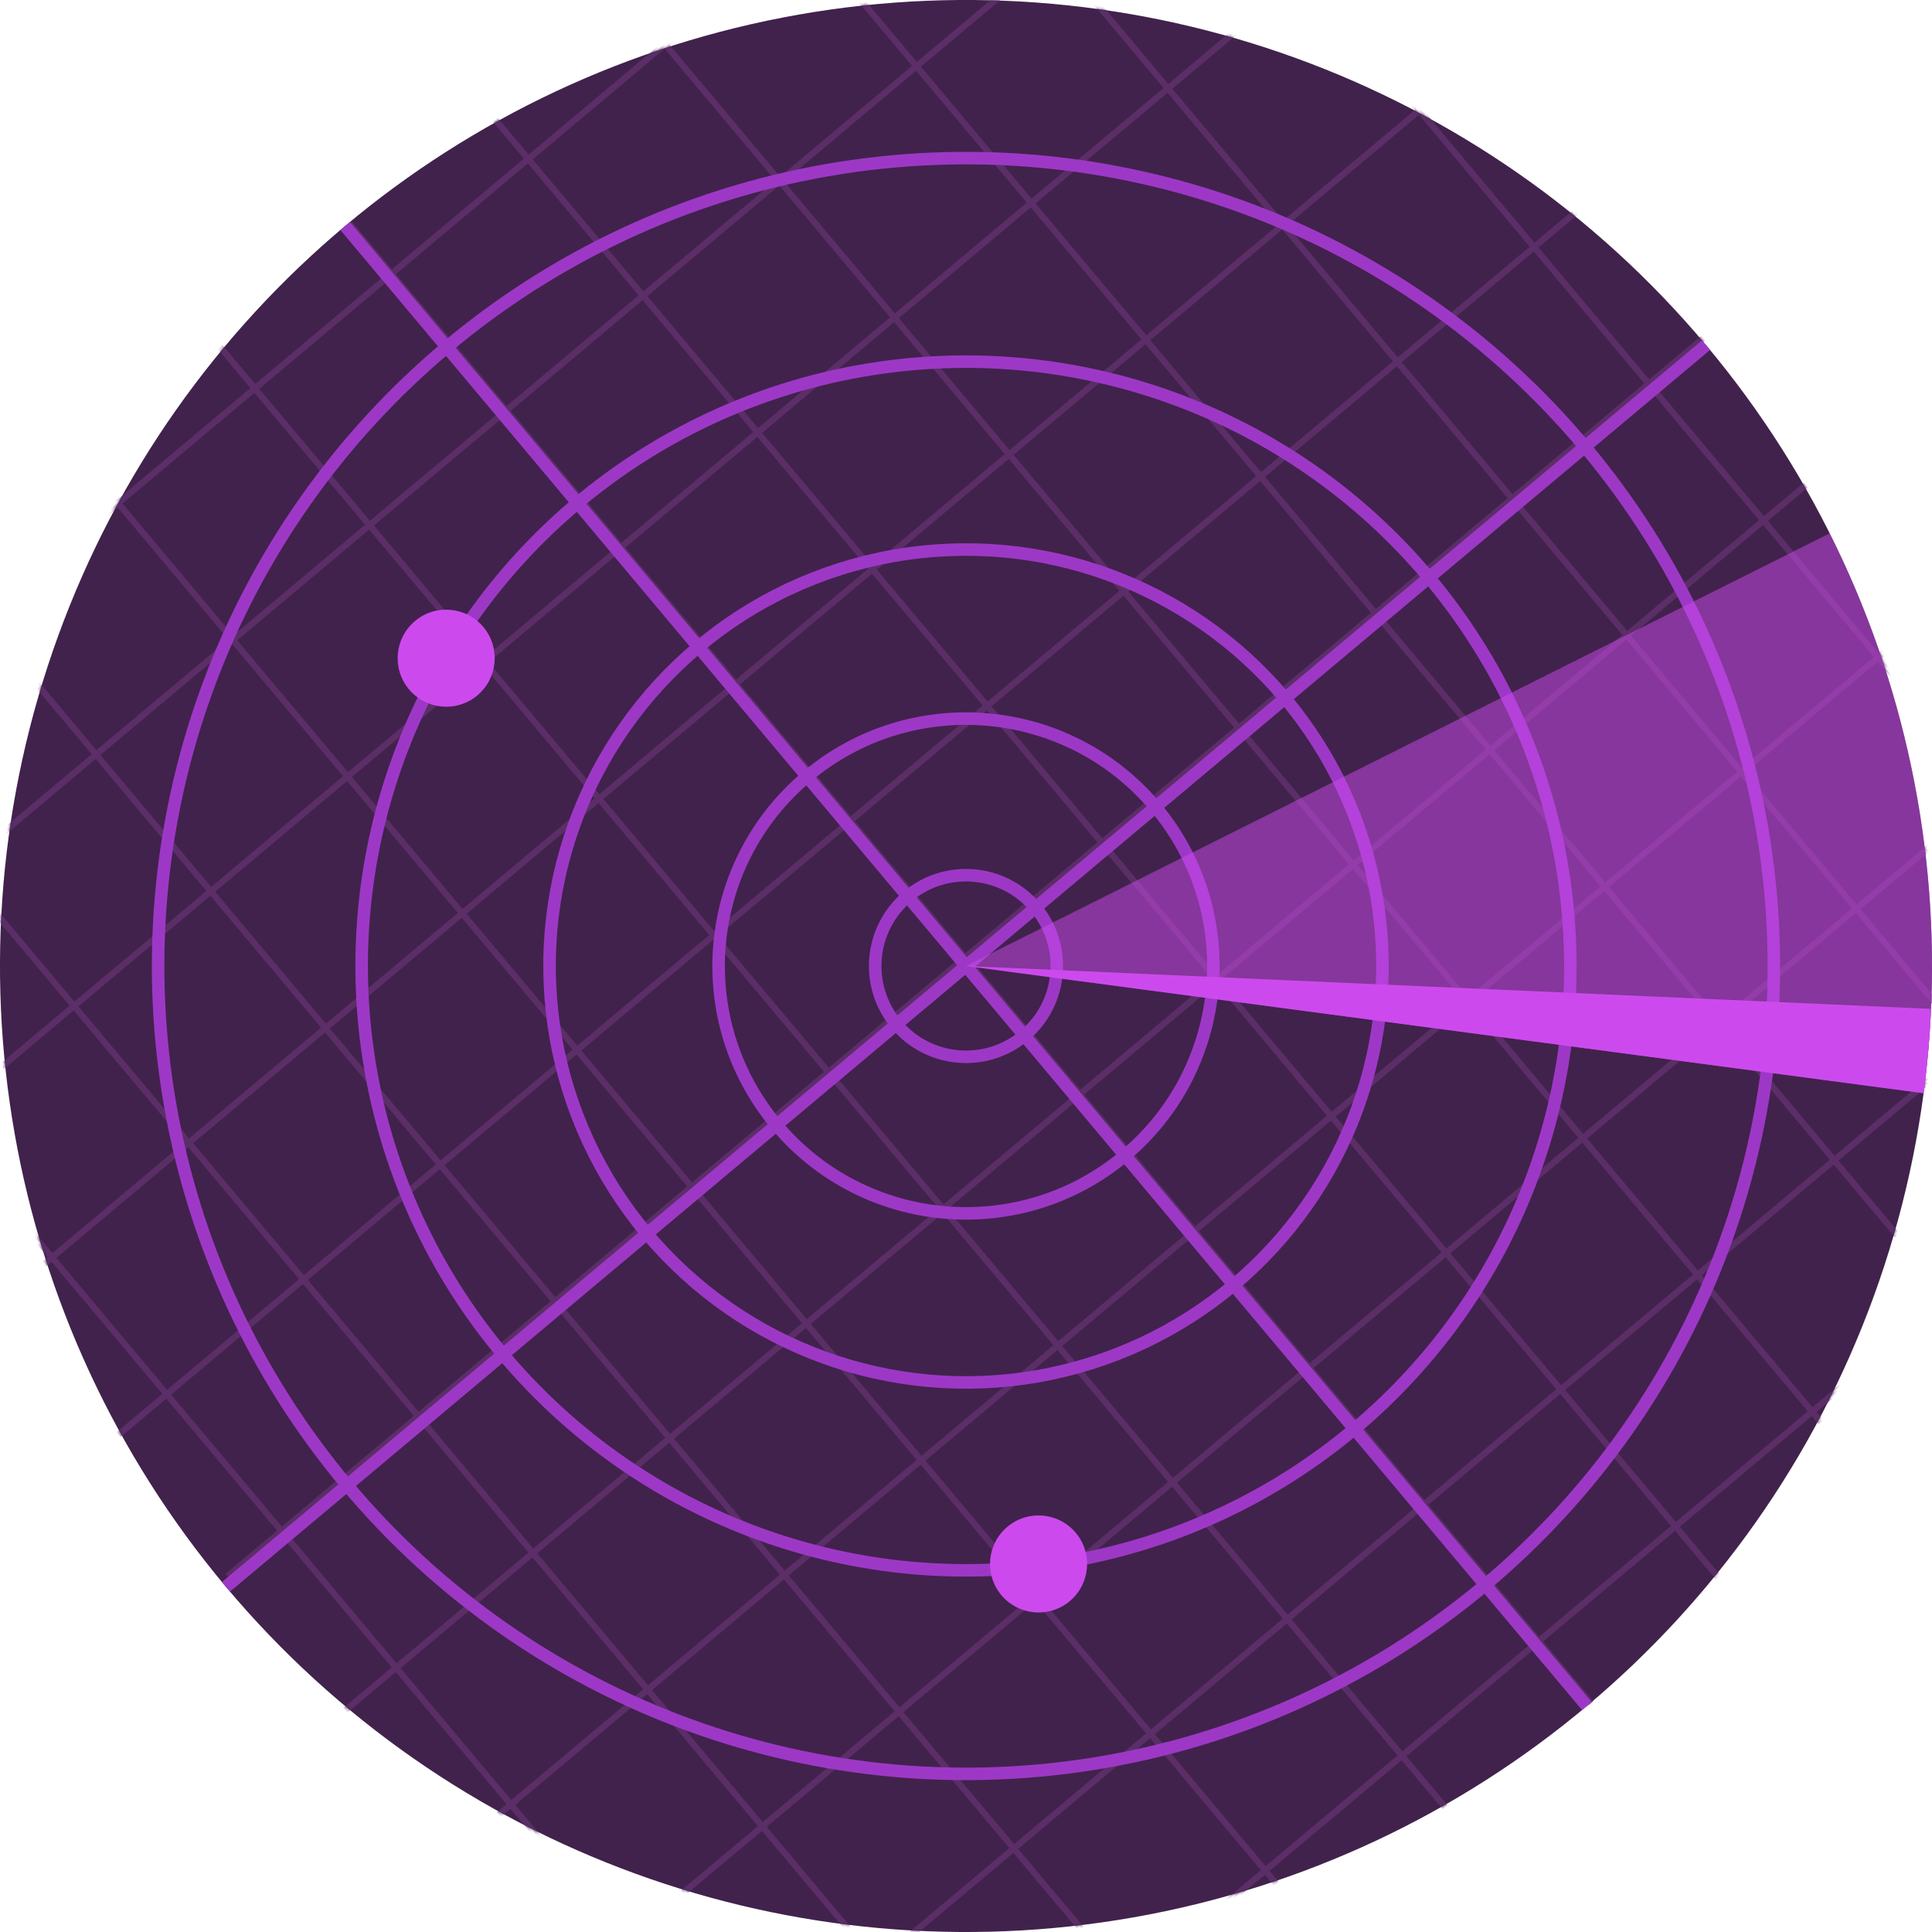 <svg xmlns="http://www.w3.org/2000/svg" id="svg75" width="617" height="617" fill="none" version="1.1" viewBox="0 0 617 617"><g id="g2670" style="opacity:1" transform="rotate(-39.995 308.5 308.5)"><circle id="circle2" cx="308.5" cy="308.5" r="308.5" fill="#41224c" mask="none" style="display:inline"/><g id="g5100" stroke="#482E59" stroke-opacity=".35" stroke-width="2" mask="url(#mask5354)" style="opacity:1"><path id="line5056" d="M310.049 617.212v-617" style="stroke:#5b2e68;stroke-opacity:1"/><path id="line5058" d="M367.049 617.212v-617" style="stroke:#5b2e68;stroke-opacity:1"/><path id="line5060" d="M424.049 617.212v-617" style="stroke:#5b2e68;stroke-opacity:1"/><path id="line5062" d="M481.049 617.212v-617" style="stroke:#5b2e68;stroke-opacity:1"/><path id="line5064" d="M538.049 617.212v-617" style="stroke:#5b2e68;stroke-opacity:1"/><path id="line5066" d="M595.049 617.212v-617" style="stroke:#5b2e68;stroke-opacity:1"/><path id="line5068" d="M25.049 617.212v-617" style="stroke:#5b2e68;stroke-opacity:1"/><path id="line5070" d="M82.049 617.212v-617" style="stroke:#5b2e68;stroke-opacity:1"/><path id="line5072" d="M139.049 617.212v-617" style="stroke:#5b2e68;stroke-opacity:1"/><path id="line5074" d="M196.049 617.212v-617" style="stroke:#5b2e68;stroke-opacity:1"/><path id="line5076" d="M253.049 617.212v-617" style="stroke:#5b2e68;stroke-opacity:1"/><path id="line5078" d="M619.549 306.212h-617" style="stroke:#5b2e68;stroke-opacity:1"/><path id="line5080" d="M619.549 249.212h-617" style="stroke:#5b2e68;stroke-opacity:1"/><path id="line5082" d="M619.549 192.212h-617" style="stroke:#5b2e68;stroke-opacity:1"/><path id="line5084" d="M619.549 135.212h-617" style="stroke:#5b2e68;stroke-opacity:1"/><path id="line5086" d="M619.549 78.212h-617" style="stroke:#5b2e68;stroke-opacity:1"/><path id="line5088" d="M619.549 21.212h-617" style="stroke:#5b2e68;stroke-opacity:1"/><path id="line5090" d="M619.549 591.212h-617" style="stroke:#5b2e68;stroke-opacity:1"/><path id="line5092" d="M619.549 534.212h-617" style="stroke:#5b2e68;stroke-opacity:1"/><path id="line5094" d="M619.549 477.212h-617" style="stroke:#5b2e68;stroke-opacity:1"/><path id="line5096" d="M619.549 420.212h-617" style="stroke:#5b2e68;stroke-opacity:1"/><path id="line5098" d="M619.549 363.212h-617" style="stroke:#5b2e68;stroke-opacity:1"/></g><path id="line53" stroke="#684280" stroke-width="4" d="M308.5 0v617" style="display:inline;stroke:#9d38c6;stroke-opacity:1"/><path id="line55" stroke="#684280" stroke-width="4" d="M0 308.5h617" style="stroke:#9d38c6;stroke-opacity:1"/><circle id="circle57" cx="308.5" cy="308.5" r="29" stroke="#684280" stroke-width="4" style="stroke:#9d38c6;stroke-opacity:1"/><circle id="circle59" cx="308.5" cy="308.5" r="79" stroke="#684280" stroke-width="4" style="stroke:#9d38c6;stroke-opacity:1"/><circle id="circle61" cx="308.5" cy="308.5" r="133" stroke="#684280" stroke-width="4" style="stroke:#9d38c6;stroke-opacity:1"/><circle id="circle63" cx="308.5" cy="308.5" r="193" stroke="#684280" stroke-width="4" style="stroke:#9d38c6;stroke-opacity:1"/><circle id="circle65" cx="308.5" cy="308.5" r="258" stroke="#684280" stroke-width="4" style="stroke:#9d38c6;stroke-opacity:1"/><path id="path67" fill="#cc4aed" fill-opacity=".5" d="M516.687 536.163a308.493 308.493 0 0 0 91.931-156.24L308.5 308.5Z"/><path id="path69" fill="#cc4aed" d="M516.664 536.184a308.24 308.24 0 0 0 19.148-19.114L308.5 308.5Z"/><circle id="circle71" cx="203.517" cy="469.693" r="15.5" fill="#cc4aed"/><circle id="circle73" cx="244.5" cy="126.5" r="15.5" fill="#cc4aed"/></g><defs id="defs79"><filter id="mask-powermask-path-effect2393_inverse" width="100" height="100" x="-50" y="-50" style="color-interpolation-filters:sRGB"><feColorMatrix id="mask-powermask-path-effect2393_primitive1" result="fbSourceGraphic" type="saturate" values="1"/><feColorMatrix id="mask-powermask-path-effect2393_primitive2" in="fbSourceGraphic" values="-1 0 0 0 1 0 -1 0 0 1 0 0 -1 0 1 0 0 0 1 0"/></filter><filter id="filter5531" width="100" height="100" x="-50" y="-50" style="color-interpolation-filters:sRGB"><feColorMatrix id="feColorMatrix5527" result="fbSourceGraphic" type="saturate" values="1"/><feColorMatrix id="feColorMatrix5529" in="fbSourceGraphic" values="-1 0 0 0 1 0 -1 0 0 1 0 0 -1 0 1 0 0 0 1 0"/></filter><filter id="mask-powermask-path-effect2549_inverse" width="100" height="100" x="-50" y="-50" style="color-interpolation-filters:sRGB"><feColorMatrix id="mask-powermask-path-effect2549_primitive1" result="fbSourceGraphic" type="saturate" values="1"/><feColorMatrix id="mask-powermask-path-effect2549_primitive2" in="fbSourceGraphic" values="-1 0 0 0 1 0 -1 0 0 1 0 0 -1 0 1 0 0 0 1 0"/></filter><filter id="mask-powermask-path-effect5263_inverse" width="100" height="100" x="-50" y="-50" style="color-interpolation-filters:sRGB"><feColorMatrix id="mask-powermask-path-effect5263_primitive1" result="fbSourceGraphic" type="saturate" values="1"/><feColorMatrix id="mask-powermask-path-effect5263_primitive2" in="fbSourceGraphic" values="-1 0 0 0 1 0 -1 0 0 1 0 0 -1 0 1 0 0 0 1 0"/></filter><filter id="mask-powermask-path-effect5278_inverse" width="100" height="100" x="-50" y="-50" style="color-interpolation-filters:sRGB"><feColorMatrix id="mask-powermask-path-effect5278_primitive1" result="fbSourceGraphic" type="saturate" values="1"/><feColorMatrix id="mask-powermask-path-effect5278_primitive2" in="fbSourceGraphic" values="-1 0 0 0 1 0 -1 0 0 1 0 0 -1 0 1 0 0 0 1 0"/></filter><filter id="mask-powermask-path-effect5332_inverse" width="100" height="100" x="-50" y="-50" style="color-interpolation-filters:sRGB"><feColorMatrix id="mask-powermask-path-effect5332_primitive1" result="fbSourceGraphic" type="saturate" values="1"/><feColorMatrix id="mask-powermask-path-effect5332_primitive2" in="fbSourceGraphic" values="-1 0 0 0 1 0 -1 0 0 1 0 0 -1 0 1 0 0 0 1 0"/></filter><mask id="mask5354" maskUnits="userSpaceOnUse"><circle id="circle5356" cx="308.5" cy="308.5" r="308" fill="#41224c" stroke="#482e59" style="display:inline;fill:#fff;stroke:#fff"/></mask></defs></svg>